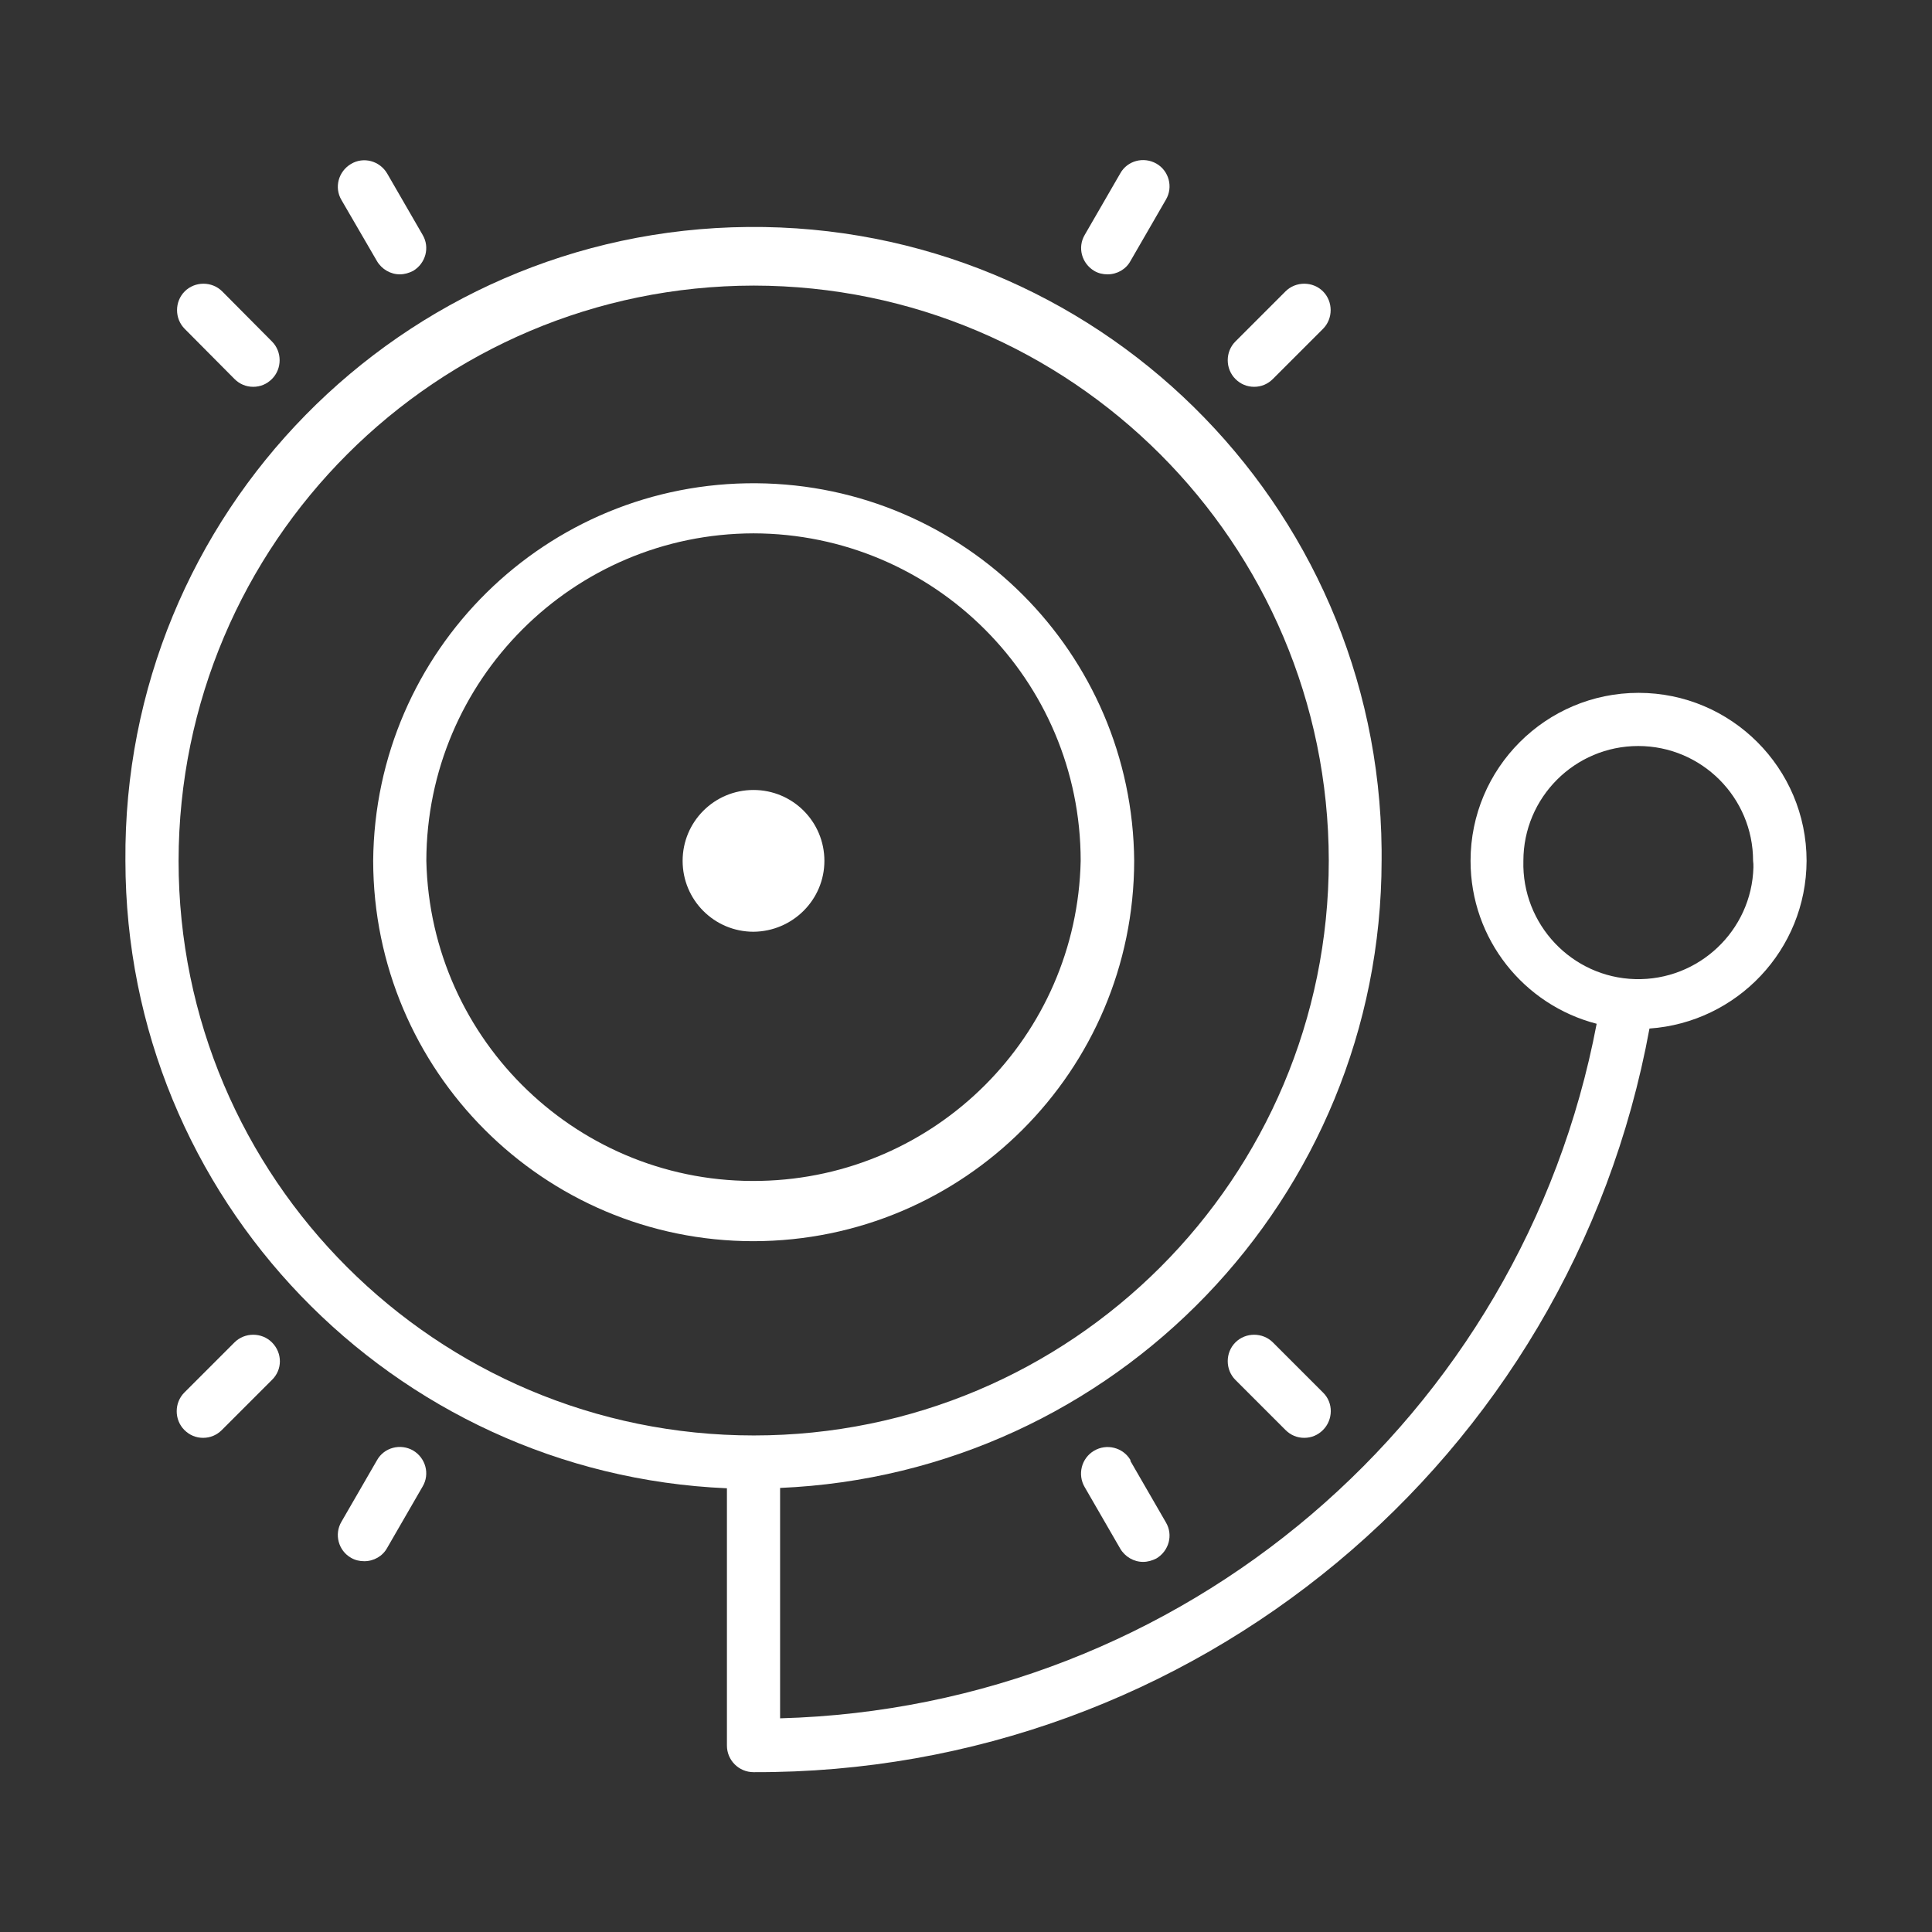 <?xml version="1.0" encoding="utf-8"?>
<svg xmlns="http://www.w3.org/2000/svg" xmlns:xlink="http://www.w3.org/1999/xlink" version="1.1" id="Calque_1" x="0px" y="0px" viewBox="0 0 566.9 566.9" style="enable-background:new 0 0 566.9 566.9;" xml:space="preserve" width="100" height="100">
<rect x="0" y="0" width="566.9" height="566.9" fill="#333333" stroke="none"/>
<style type="text/css">
	.st0{fill:#FFFFFF;}
</style>
<g>
	<path class="st0" d="M332.8,252.6c-0.5-61-49.8-110.3-110.8-110.8c-61.7-0.5-112,49.1-112.5,110.8c0.1,61.6,50,111.6,111.6,111.6   C282.8,364.1,332.7,314.2,332.8,252.6z M125.1,252.6c0.1-53,43-96,96-96.1c53,0.1,96,43,96,96.1c-1.1,51.4-42.5,92.8-93.9,93.9   C170.2,347.7,126.3,305.6,125.1,252.6z"/>
	<path class="st0" d="M241.9,252.6c0-11.5-9.3-20.8-20.8-20.8c-11.5,0-20.8,9.3-20.8,20.8c0,11.5,9.3,20.8,20.8,20.8   C232.6,273.3,241.9,264,241.9,252.6z"/>
	<path class="st0" d="M530.1,252.6c0-27.2-22.1-49.3-49.3-49.3c-27.2,0-49.3,22.1-49.3,49.3c0,23,15.7,42.3,37,47.8   C446.6,415.8,347.1,501,228.9,504.2v-67.6c98.1-4.2,176.4-85,176.5-184.1c0-1.1,0-2.1,0-3.2c-0.9-101.8-84.1-183.6-185.9-182.7   S36,150.8,36.8,252.6c0.1,99.1,78.4,179.9,176.5,184.1v75.5c0,0,0,0,0,0c0,4.3,3.5,7.8,7.8,7.8c129.1,0.5,239.7-91.7,262.9-218.2   C509.7,300,530,278.7,530.1,252.6z M52.4,252.6C52.5,159.4,128,83.9,221.2,83.8c93.1,0.1,168.6,75.6,168.7,168.7   c0,93.2-75.5,168.7-168.7,168.7S52.4,345.7,52.4,252.6z M514.5,254.5c-0.5,18.6-16.1,33.3-34.7,32.8s-33.3-16.1-32.8-34.7   c0-18.6,15.1-33.7,33.7-33.7c18.6,0,33.7,15.1,33.7,33.7C514.5,253.2,514.5,253.8,514.5,254.5z"/>
	<path class="st0" d="M68.8,111.2c1.5,1.5,3.4,2.3,5.5,2.3l0,0c2.1,0,4-0.8,5.5-2.3c0,0,0,0,0,0c3-3,3-8,0-11L65.2,85.5c0,0,0,0,0,0   c-3-3-8-3-11,0c0,0,0,0,0,0c-3,3-3,8,0,11L68.8,111.2z"/>
	<path class="st0" d="M321.1,79.5c1.2,0.7,2.5,1,3.9,1v0c2.8,0,5.4-1.5,6.7-3.9l10.4-18c2.2-3.7,0.9-8.5-2.8-10.6c0,0,0,0,0,0   c-3.7-2.1-8.5-0.9-10.6,2.9l-10.4,18C316.1,72.6,317.4,77.3,321.1,79.5z"/>
	<path class="st0" d="M331.7,428.4c-2.2-3.7-7-4.9-10.7-2.7c-3.7,2.2-4.9,7-2.7,10.7l10.4,18c1.4,2.4,4,3.9,6.7,3.9l0,0   c1.4,0,2.7-0.4,3.9-1c3.7-2.2,5-6.9,2.8-10.6l-10.4-18C331.7,428.5,331.7,428.4,331.7,428.4z"/>
	<path class="st0" d="M368,113.5L368,113.5c2.1,0,4-0.8,5.5-2.3l14.7-14.7c0,0,0,0,0,0c3-3,3-8,0-11c0,0,0,0,0,0c-3-3-8-3-11,0   l-14.7,14.7c0,0,0,0,0,0c-3,3-3,8,0,11C364,112.7,365.9,113.5,368,113.5z"/>
	<path class="st0" d="M110.6,76.6c1.4,2.4,4,3.9,6.7,3.9v0c1.4,0,2.7-0.4,3.9-1c3.7-2.2,5-6.9,2.8-10.6l-10.4-18c0,0,0,0,0,0   c-2.2-3.7-6.9-5-10.6-2.8c-3.7,2.2-5,6.9-2.8,10.6L110.6,76.6z"/>
	<path class="st0" d="M388.2,419.6c3-3,3.1-8,0-11l-14.7-14.7c-3-3-8-3-11,0c-3,3-3,8,0,11l14.7,14.7c1.5,1.5,3.4,2.3,5.5,2.3v0   C384.8,421.9,386.7,421.1,388.2,419.6z"/>
	<path class="st0" d="M121.2,425.6C121.2,425.6,121.2,425.6,121.2,425.6c-3.7-2.1-8.5-0.9-10.6,2.9l-10.4,18   c-2.2,3.7-0.9,8.5,2.8,10.6c1.2,0.7,2.5,1,3.9,1l0,0c2.8,0,5.4-1.5,6.7-3.9l10.4-18C126.2,432.5,124.9,427.8,121.2,425.6z"/>
	<path class="st0" d="M79.8,393.9c-3-3-8-3-11,0l-14.7,14.7c0,0,0,0,0,0c-3,3-3,8,0,11c1.5,1.5,3.4,2.3,5.5,2.3l0,0   c2.1,0,4-0.8,5.5-2.3l14.7-14.7c0,0,0,0,0,0C82.9,401.9,82.9,397,79.8,393.9C79.8,393.9,79.8,393.9,79.8,393.9z"/>
</g>
</svg>

